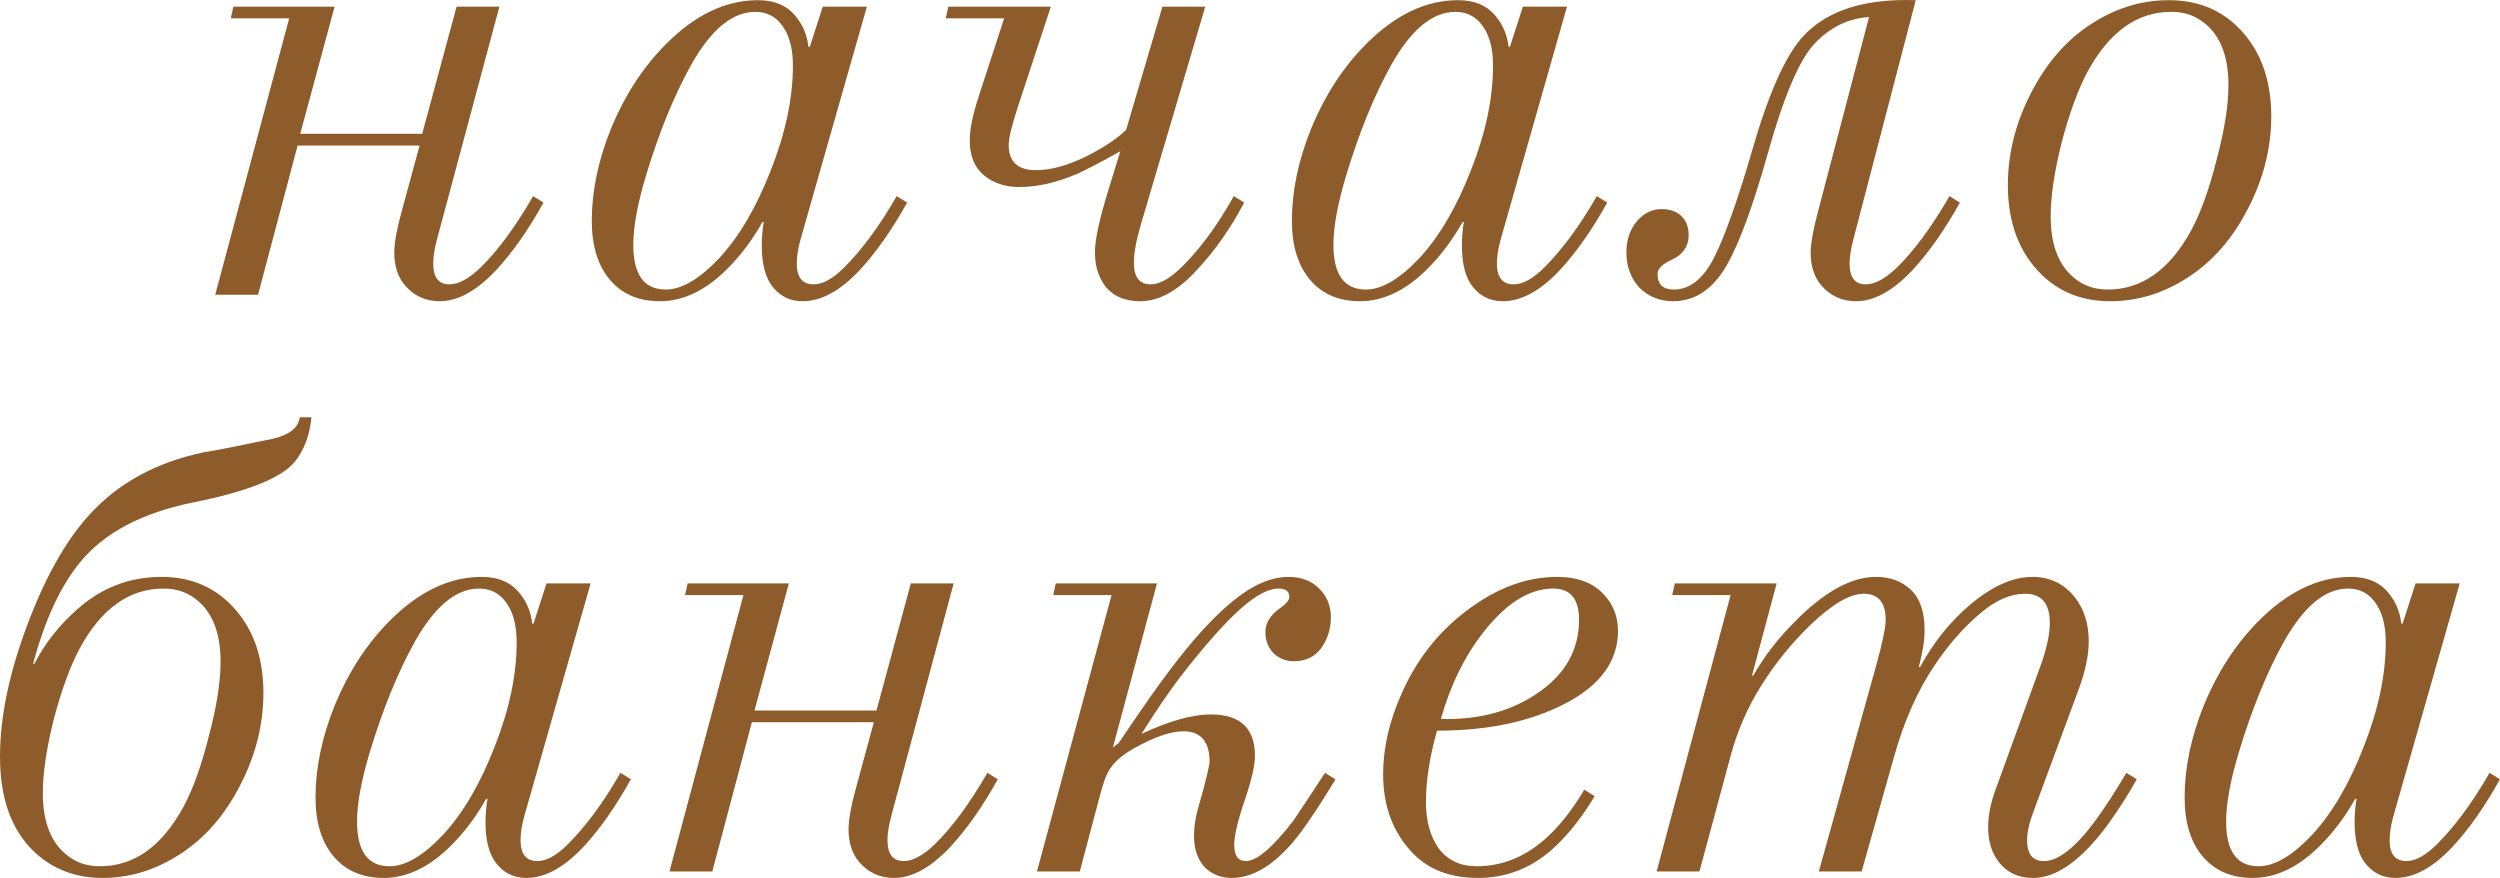 <?xml version="1.0" encoding="UTF-8"?> <svg xmlns="http://www.w3.org/2000/svg" viewBox="0 0 69.359 24.356" fill="none"><path d="M6.475 0.185H9.283L8.329 3.713H11.713L12.667 0.185H13.855L12.127 6.629C12.055 6.893 12.019 7.121 12.019 7.313C12.019 7.697 12.169 7.889 12.469 7.889C12.721 7.889 13.009 7.733 13.333 7.421C13.813 6.953 14.299 6.293 14.791 5.441L15.079 5.621C14.659 6.377 14.221 7.001 13.765 7.493C13.225 8.069 12.703 8.357 12.199 8.357C11.803 8.357 11.479 8.207 11.227 7.907C11.035 7.679 10.939 7.379 10.939 7.007C10.939 6.743 11.005 6.371 11.137 5.891L11.641 4.037H8.257L7.159 8.177H5.971L8.023 0.509H6.403L6.475 0.185Z" fill="#8E5C2B"></path><path d="M22.826 0.185H24.05L22.214 6.629C22.142 6.881 22.106 7.109 22.106 7.313C22.106 7.697 22.262 7.889 22.574 7.889C22.826 7.889 23.108 7.733 23.42 7.421C23.924 6.917 24.41 6.257 24.878 5.441L25.166 5.621C24.746 6.377 24.308 7.001 23.852 7.493C23.312 8.069 22.784 8.357 22.268 8.357C21.896 8.357 21.602 8.201 21.386 7.889C21.218 7.637 21.134 7.277 21.134 6.809C21.134 6.593 21.152 6.377 21.188 6.161H21.152C20.876 6.653 20.552 7.085 20.18 7.457C19.58 8.057 18.956 8.357 18.308 8.357C17.72 8.357 17.258 8.159 16.922 7.763C16.586 7.367 16.418 6.821 16.418 6.125C16.418 5.297 16.598 4.439 16.958 3.551C17.33 2.651 17.828 1.883 18.452 1.247C19.268 0.419 20.126 0.005 21.026 0.005C21.506 0.005 21.866 0.167 22.106 0.491C22.286 0.719 22.394 0.989 22.43 1.301H22.466L22.826 0.185ZM20.954 0.329C20.318 0.329 19.724 0.821 19.172 1.805C18.704 2.645 18.29 3.659 17.93 4.847C17.69 5.639 17.57 6.287 17.57 6.791C17.57 7.619 17.87 8.033 18.47 8.033C18.914 8.033 19.412 7.739 19.964 7.151C20.516 6.551 20.99 5.741 21.386 4.721C21.794 3.689 21.998 2.723 21.998 1.823C21.998 1.415 21.926 1.085 21.782 0.833C21.59 0.497 21.314 0.329 20.954 0.329Z" fill="#8E5C2B"></path><path d="M26.31 0.185H29.154L28.236 2.975C28.068 3.491 27.984 3.839 27.984 4.019C27.984 4.487 28.236 4.721 28.74 4.721C29.172 4.721 29.658 4.583 30.198 4.307C30.642 4.079 30.99 3.845 31.242 3.605L32.25 0.185H33.438L31.656 6.215C31.524 6.659 31.458 7.019 31.458 7.295C31.458 7.691 31.614 7.889 31.926 7.889C32.166 7.889 32.448 7.733 32.772 7.421C33.288 6.917 33.774 6.257 34.23 5.441L34.518 5.621C34.146 6.329 33.708 6.953 33.204 7.493C32.676 8.069 32.154 8.357 31.638 8.357C31.002 8.357 30.6 8.057 30.432 7.457C30.396 7.313 30.378 7.157 30.378 6.989C30.378 6.653 30.498 6.095 30.738 5.315L31.08 4.199C30.54 4.499 30.15 4.703 29.91 4.811C29.334 5.063 28.788 5.189 28.272 5.189C27.888 5.189 27.564 5.081 27.3 4.865C27.036 4.649 26.904 4.325 26.904 3.893C26.904 3.593 26.982 3.203 27.138 2.723L27.858 0.509H26.238L26.31 0.185Z" fill="#8E5C2B"></path><path d="M42.25 0.185H43.474L41.638 6.629C41.566 6.881 41.53 7.109 41.53 7.313C41.53 7.697 41.686 7.889 41.998 7.889C42.25 7.889 42.532 7.733 42.844 7.421C43.348 6.917 43.834 6.257 44.302 5.441L44.59 5.621C44.17 6.377 43.732 7.001 43.276 7.493C42.736 8.069 42.208 8.357 41.692 8.357C41.32 8.357 41.026 8.201 40.81 7.889C40.642 7.637 40.558 7.277 40.558 6.809C40.558 6.593 40.576 6.377 40.612 6.161H40.576C40.3 6.653 39.976 7.085 39.604 7.457C39.004 8.057 38.38 8.357 37.732 8.357C37.144 8.357 36.682 8.159 36.346 7.763C36.01 7.367 35.842 6.821 35.842 6.125C35.842 5.297 36.022 4.439 36.382 3.551C36.754 2.651 37.252 1.883 37.876 1.247C38.692 0.419 39.55 0.005 40.45 0.005C40.93 0.005 41.29 0.167 41.53 0.491C41.71 0.719 41.818 0.989 41.854 1.301H41.89L42.25 0.185ZM40.378 0.329C39.742 0.329 39.148 0.821 38.596 1.805C38.128 2.645 37.714 3.659 37.354 4.847C37.114 5.639 36.994 6.287 36.994 6.791C36.994 7.619 37.294 8.033 37.894 8.033C38.338 8.033 38.836 7.739 39.388 7.151C39.94 6.551 40.414 5.741 40.81 4.721C41.218 3.689 41.422 2.723 41.422 1.823C41.422 1.415 41.35 1.085 41.206 0.833C41.014 0.497 40.738 0.329 40.378 0.329Z" fill="#8E5C2B"></path><path d="M53.15 0.005L51.422 6.629C51.35 6.905 51.314 7.133 51.314 7.313C51.314 7.697 51.464 7.889 51.764 7.889C52.016 7.889 52.304 7.733 52.628 7.421C53.108 6.953 53.594 6.293 54.086 5.441L54.374 5.621C53.954 6.377 53.516 7.001 53.06 7.493C52.52 8.069 51.998 8.357 51.494 8.357C51.098 8.357 50.774 8.207 50.522 7.907C50.33 7.679 50.234 7.379 50.234 7.007C50.234 6.767 50.3 6.395 50.432 5.891L51.854 0.473C51.278 0.509 50.774 0.755 50.342 1.211C49.922 1.655 49.49 2.669 49.046 4.253C48.638 5.705 48.26 6.737 47.912 7.349C47.528 8.021 47.03 8.357 46.418 8.357C46.046 8.357 45.734 8.231 45.482 7.979C45.242 7.715 45.122 7.391 45.122 7.007C45.122 6.659 45.218 6.371 45.41 6.143C45.602 5.915 45.83 5.801 46.094 5.801C46.334 5.801 46.52 5.867 46.652 5.999C46.784 6.131 46.85 6.305 46.85 6.521C46.85 6.833 46.694 7.061 46.382 7.205C46.118 7.325 45.986 7.457 45.986 7.601C45.986 7.889 46.136 8.033 46.436 8.033C46.88 8.033 47.252 7.739 47.552 7.151C47.852 6.563 48.206 5.567 48.614 4.163C49.07 2.579 49.544 1.523 50.036 0.995C50.696 0.287 51.734 -0.043 53.15 0.005Z" fill="#8E5C2B"></path><path d="M60.169 0.005C60.937 0.005 61.573 0.251 62.077 0.743C62.701 1.355 63.013 2.183 63.013 3.227C63.013 4.151 62.773 5.051 62.293 5.927C61.849 6.743 61.273 7.361 60.565 7.781C59.929 8.165 59.257 8.357 58.549 8.357C57.781 8.357 57.145 8.111 56.641 7.619C56.017 7.007 55.705 6.179 55.705 5.135C55.705 4.211 55.945 3.311 56.425 2.435C56.869 1.619 57.445 1.001 58.153 0.581C58.789 0.197 59.461 0.005 60.169 0.005ZM58.477 8.033C59.425 8.033 60.199 7.481 60.799 6.377C61.063 5.885 61.297 5.231 61.501 4.415C61.717 3.599 61.825 2.915 61.825 2.363C61.825 1.535 61.585 0.947 61.105 0.599C60.865 0.419 60.577 0.329 60.241 0.329C59.293 0.329 58.519 0.881 57.919 1.985C57.655 2.477 57.415 3.131 57.199 3.947C56.995 4.763 56.893 5.447 56.893 5.999C56.893 6.827 57.133 7.415 57.613 7.763C57.853 7.943 58.141 8.033 58.477 8.033Z" fill="#8E5C2B"></path><path d="M8.316 11.577H8.64C8.592 12.081 8.436 12.495 8.172 12.819C7.8 13.263 6.87 13.635 5.382 13.935C3.942 14.223 2.886 14.781 2.214 15.609C1.674 16.269 1.242 17.205 0.918 18.417H0.954C1.242 17.853 1.638 17.349 2.142 16.905C2.814 16.305 3.594 16.005 4.482 16.005C5.238 16.005 5.868 16.251 6.372 16.743C6.996 17.355 7.308 18.183 7.308 19.227C7.308 20.151 7.068 21.051 6.588 21.927C6.144 22.743 5.568 23.361 4.86 23.781C4.224 24.165 3.552 24.357 2.844 24.357C2.088 24.357 1.452 24.111 0.936 23.619C0.312 23.019 0 22.143 0 20.991C0 19.911 0.246 18.711 0.738 17.391C1.23 16.059 1.806 15.027 2.466 14.295C3.27 13.407 4.332 12.825 5.652 12.549C6.024 12.489 6.666 12.363 7.578 12.171C8.034 12.063 8.28 11.865 8.316 11.577ZM2.772 24.033C3.72 24.033 4.494 23.481 5.094 22.377C5.358 21.885 5.592 21.231 5.796 20.415C6.012 19.599 6.12 18.915 6.12 18.363C6.12 17.535 5.88 16.947 5.4 16.599C5.16 16.419 4.872 16.329 4.536 16.329C3.588 16.329 2.814 16.881 2.214 17.985C1.95 18.477 1.71 19.131 1.494 19.947C1.29 20.763 1.188 21.447 1.188 21.999C1.188 22.827 1.428 23.415 1.908 23.763C2.148 23.943 2.436 24.033 2.772 24.033Z" fill="#8E5C2B"></path><path d="M15.162 16.185H16.386L14.55 22.629C14.478 22.881 14.442 23.109 14.442 23.313C14.442 23.697 14.598 23.889 14.91 23.889C15.162 23.889 15.444 23.733 15.756 23.421C16.26 22.917 16.746 22.257 17.214 21.441L17.502 21.621C17.082 22.377 16.644 23.001 16.188 23.493C15.648 24.069 15.12 24.357 14.604 24.357C14.232 24.357 13.938 24.201 13.722 23.889C13.554 23.637 13.47 23.277 13.47 22.809C13.47 22.593 13.488 22.377 13.524 22.161H13.488C13.212 22.653 12.888 23.085 12.516 23.457C11.916 24.057 11.292 24.357 10.644 24.357C10.056 24.357 9.594 24.159 9.258 23.763C8.922 23.367 8.754 22.821 8.754 22.125C8.754 21.297 8.934 20.439 9.294 19.551C9.666 18.651 10.164 17.883 10.788 17.247C11.604 16.419 12.462 16.005 13.362 16.005C13.842 16.005 14.202 16.167 14.442 16.491C14.622 16.719 14.73 16.989 14.766 17.301H14.802L15.162 16.185ZM13.29 16.329C12.654 16.329 12.06 16.821 11.508 17.805C11.04 18.645 10.626 19.659 10.266 20.847C10.026 21.639 9.906 22.287 9.906 22.791C9.906 23.619 10.206 24.033 10.806 24.033C11.25 24.033 11.748 23.739 12.3 23.151C12.852 22.551 13.326 21.741 13.722 20.721C14.13 19.689 14.334 18.723 14.334 17.823C14.334 17.415 14.262 17.085 14.118 16.833C13.926 16.497 13.65 16.329 13.29 16.329Z" fill="#8E5C2B"></path><path d="M19.078 16.185H21.886L20.932 19.713H24.316L25.27 16.185H26.458L24.73 22.629C24.658 22.893 24.622 23.121 24.622 23.313C24.622 23.697 24.772 23.889 25.072 23.889C25.324 23.889 25.612 23.733 25.936 23.421C26.416 22.953 26.902 22.293 27.394 21.441L27.682 21.621C27.262 22.377 26.824 23.001 26.368 23.493C25.828 24.069 25.306 24.357 24.802 24.357C24.406 24.357 24.082 24.207 23.83 23.907C23.638 23.679 23.542 23.379 23.542 23.007C23.542 22.743 23.608 22.371 23.74 21.891L24.244 20.037H20.86L19.762 24.177H18.574L20.626 16.509H19.006L19.078 16.185Z" fill="#8E5C2B"></path><path d="M29.291 16.185H32.099L30.875 20.739L31.038 20.613C31.65 19.701 32.111 19.041 32.424 18.633C33.059 17.781 33.648 17.133 34.187 16.689C34.74 16.233 35.262 16.005 35.754 16.005C36.102 16.005 36.383 16.113 36.6 16.329C36.816 16.545 36.923 16.809 36.923 17.121C36.923 17.445 36.834 17.733 36.653 17.985C36.474 18.225 36.222 18.345 35.897 18.345C35.669 18.345 35.478 18.267 35.321 18.111C35.177 17.955 35.106 17.763 35.106 17.535C35.106 17.283 35.244 17.061 35.519 16.869C35.687 16.749 35.771 16.647 35.771 16.563C35.771 16.407 35.669 16.329 35.466 16.329C35.189 16.329 34.841 16.515 34.421 16.887C33.965 17.295 33.408 17.925 32.748 18.777C32.435 19.185 32.075 19.713 31.668 20.361C32.435 20.001 33.077 19.821 33.593 19.821C34.409 19.821 34.817 20.205 34.817 20.973C34.817 21.237 34.722 21.651 34.529 22.215C34.337 22.779 34.242 23.187 34.242 23.439C34.242 23.739 34.35 23.889 34.565 23.889C34.866 23.889 35.303 23.517 35.88 22.773C36.131 22.401 36.425 21.957 36.761 21.441L37.049 21.621C36.809 22.029 36.539 22.449 36.24 22.881C35.555 23.865 34.866 24.357 34.169 24.357C33.87 24.357 33.618 24.255 33.414 24.051C33.221 23.835 33.126 23.547 33.126 23.187C33.126 22.935 33.168 22.665 33.252 22.377C33.455 21.669 33.557 21.249 33.557 21.117C33.557 20.853 33.498 20.649 33.378 20.505C33.258 20.361 33.077 20.289 32.837 20.289C32.477 20.289 32.022 20.445 31.469 20.757C31.121 20.949 30.881 21.165 30.749 21.405C30.678 21.525 30.593 21.771 30.497 22.143L29.958 24.177H28.769L30.839 16.509H29.22L29.291 16.185Z" fill="#8E5C2B"></path><path d="M43.953 21.909L44.241 22.089C43.917 22.629 43.569 23.079 43.197 23.439C42.573 24.051 41.841 24.357 41.001 24.357C40.221 24.357 39.609 24.117 39.165 23.637C38.637 23.073 38.373 22.353 38.373 21.477C38.373 20.757 38.541 20.019 38.877 19.263C39.249 18.411 39.771 17.703 40.443 17.139C41.343 16.383 42.261 16.005 43.197 16.005C43.773 16.005 44.211 16.173 44.511 16.509C44.763 16.785 44.889 17.115 44.889 17.499C44.889 18.339 44.403 19.011 43.431 19.515C42.471 20.019 41.283 20.271 39.867 20.271C39.663 21.003 39.561 21.663 39.561 22.251C39.561 22.779 39.681 23.211 39.921 23.547C40.173 23.871 40.521 24.033 40.965 24.033C41.697 24.033 42.357 23.757 42.945 23.205C43.305 22.869 43.641 22.437 43.953 21.909ZM39.975 19.947C40.911 19.971 41.721 19.785 42.405 19.389C43.341 18.849 43.809 18.117 43.809 17.193C43.809 16.617 43.569 16.329 43.089 16.329C42.429 16.329 41.781 16.737 41.145 17.553C40.629 18.213 40.239 19.011 39.975 19.947Z" fill="#8E5C2B"></path><path d="M47.149 24.177H45.961L48.013 16.509H46.393L46.465 16.185H49.291L48.607 18.741H48.643C48.943 18.213 49.327 17.715 49.795 17.247C50.611 16.419 51.361 16.005 52.045 16.005C52.441 16.005 52.765 16.125 53.017 16.365C53.269 16.605 53.395 16.977 53.395 17.481C53.395 17.769 53.341 18.111 53.233 18.507H53.269C53.641 17.823 54.103 17.247 54.655 16.779C55.267 16.263 55.843 16.005 56.383 16.005C56.875 16.005 57.271 16.197 57.571 16.581C57.823 16.905 57.949 17.307 57.949 17.787C57.949 18.171 57.859 18.609 57.679 19.101L56.401 22.557C56.293 22.845 56.239 23.097 56.239 23.313C56.239 23.697 56.395 23.889 56.707 23.889C57.103 23.889 57.577 23.517 58.129 22.773C58.417 22.377 58.705 21.933 58.993 21.441L59.281 21.621C59.053 22.029 58.789 22.443 58.489 22.863C57.757 23.859 57.061 24.357 56.401 24.357C55.993 24.357 55.675 24.207 55.447 23.907C55.255 23.655 55.159 23.337 55.159 22.953C55.159 22.629 55.225 22.287 55.357 21.927L56.599 18.507C56.779 18.015 56.869 17.607 56.869 17.283C56.869 16.743 56.641 16.473 56.185 16.473C55.777 16.473 55.363 16.653 54.943 17.013C54.475 17.409 54.049 17.895 53.665 18.471C53.197 19.167 52.825 20.007 52.549 20.991L51.649 24.177H50.461L52.045 18.489C52.225 17.841 52.315 17.409 52.315 17.193C52.315 16.713 52.111 16.473 51.703 16.473C51.319 16.473 50.821 16.767 50.209 17.355C49.681 17.871 49.231 18.429 48.859 19.029C48.487 19.617 48.205 20.265 48.013 20.973L47.149 24.177Z" fill="#8E5C2B"></path><path d="M67.017 16.185H68.241L66.405 22.629C66.333 22.881 66.297 23.109 66.297 23.313C66.297 23.697 66.453 23.889 66.765 23.889C67.017 23.889 67.299 23.733 67.611 23.421C68.115 22.917 68.601 22.257 69.069 21.441L69.357 21.621C68.937 22.377 68.499 23.001 68.043 23.493C67.503 24.069 66.975 24.357 66.459 24.357C66.087 24.357 65.793 24.201 65.577 23.889C65.409 23.637 65.325 23.277 65.325 22.809C65.325 22.593 65.343 22.377 65.379 22.161H65.343C65.067 22.653 64.743 23.085 64.371 23.457C63.771 24.057 63.147 24.357 62.499 24.357C61.911 24.357 61.449 24.159 61.113 23.763C60.777 23.367 60.609 22.821 60.609 22.125C60.609 21.297 60.789 20.439 61.149 19.551C61.521 18.651 62.019 17.883 62.643 17.247C63.459 16.419 64.317 16.005 65.217 16.005C65.697 16.005 66.057 16.167 66.297 16.491C66.477 16.719 66.585 16.989 66.621 17.301H66.657L67.017 16.185ZM65.145 16.329C64.509 16.329 63.915 16.821 63.363 17.805C62.895 18.645 62.481 19.659 62.121 20.847C61.881 21.639 61.761 22.287 61.761 22.791C61.761 23.619 62.061 24.033 62.661 24.033C63.105 24.033 63.603 23.739 64.155 23.151C64.707 22.551 65.181 21.741 65.577 20.721C65.985 19.689 66.189 18.723 66.189 17.823C66.189 17.415 66.117 17.085 65.973 16.833C65.781 16.497 65.505 16.329 65.145 16.329Z" fill="#8E5C2B"></path></svg> 
